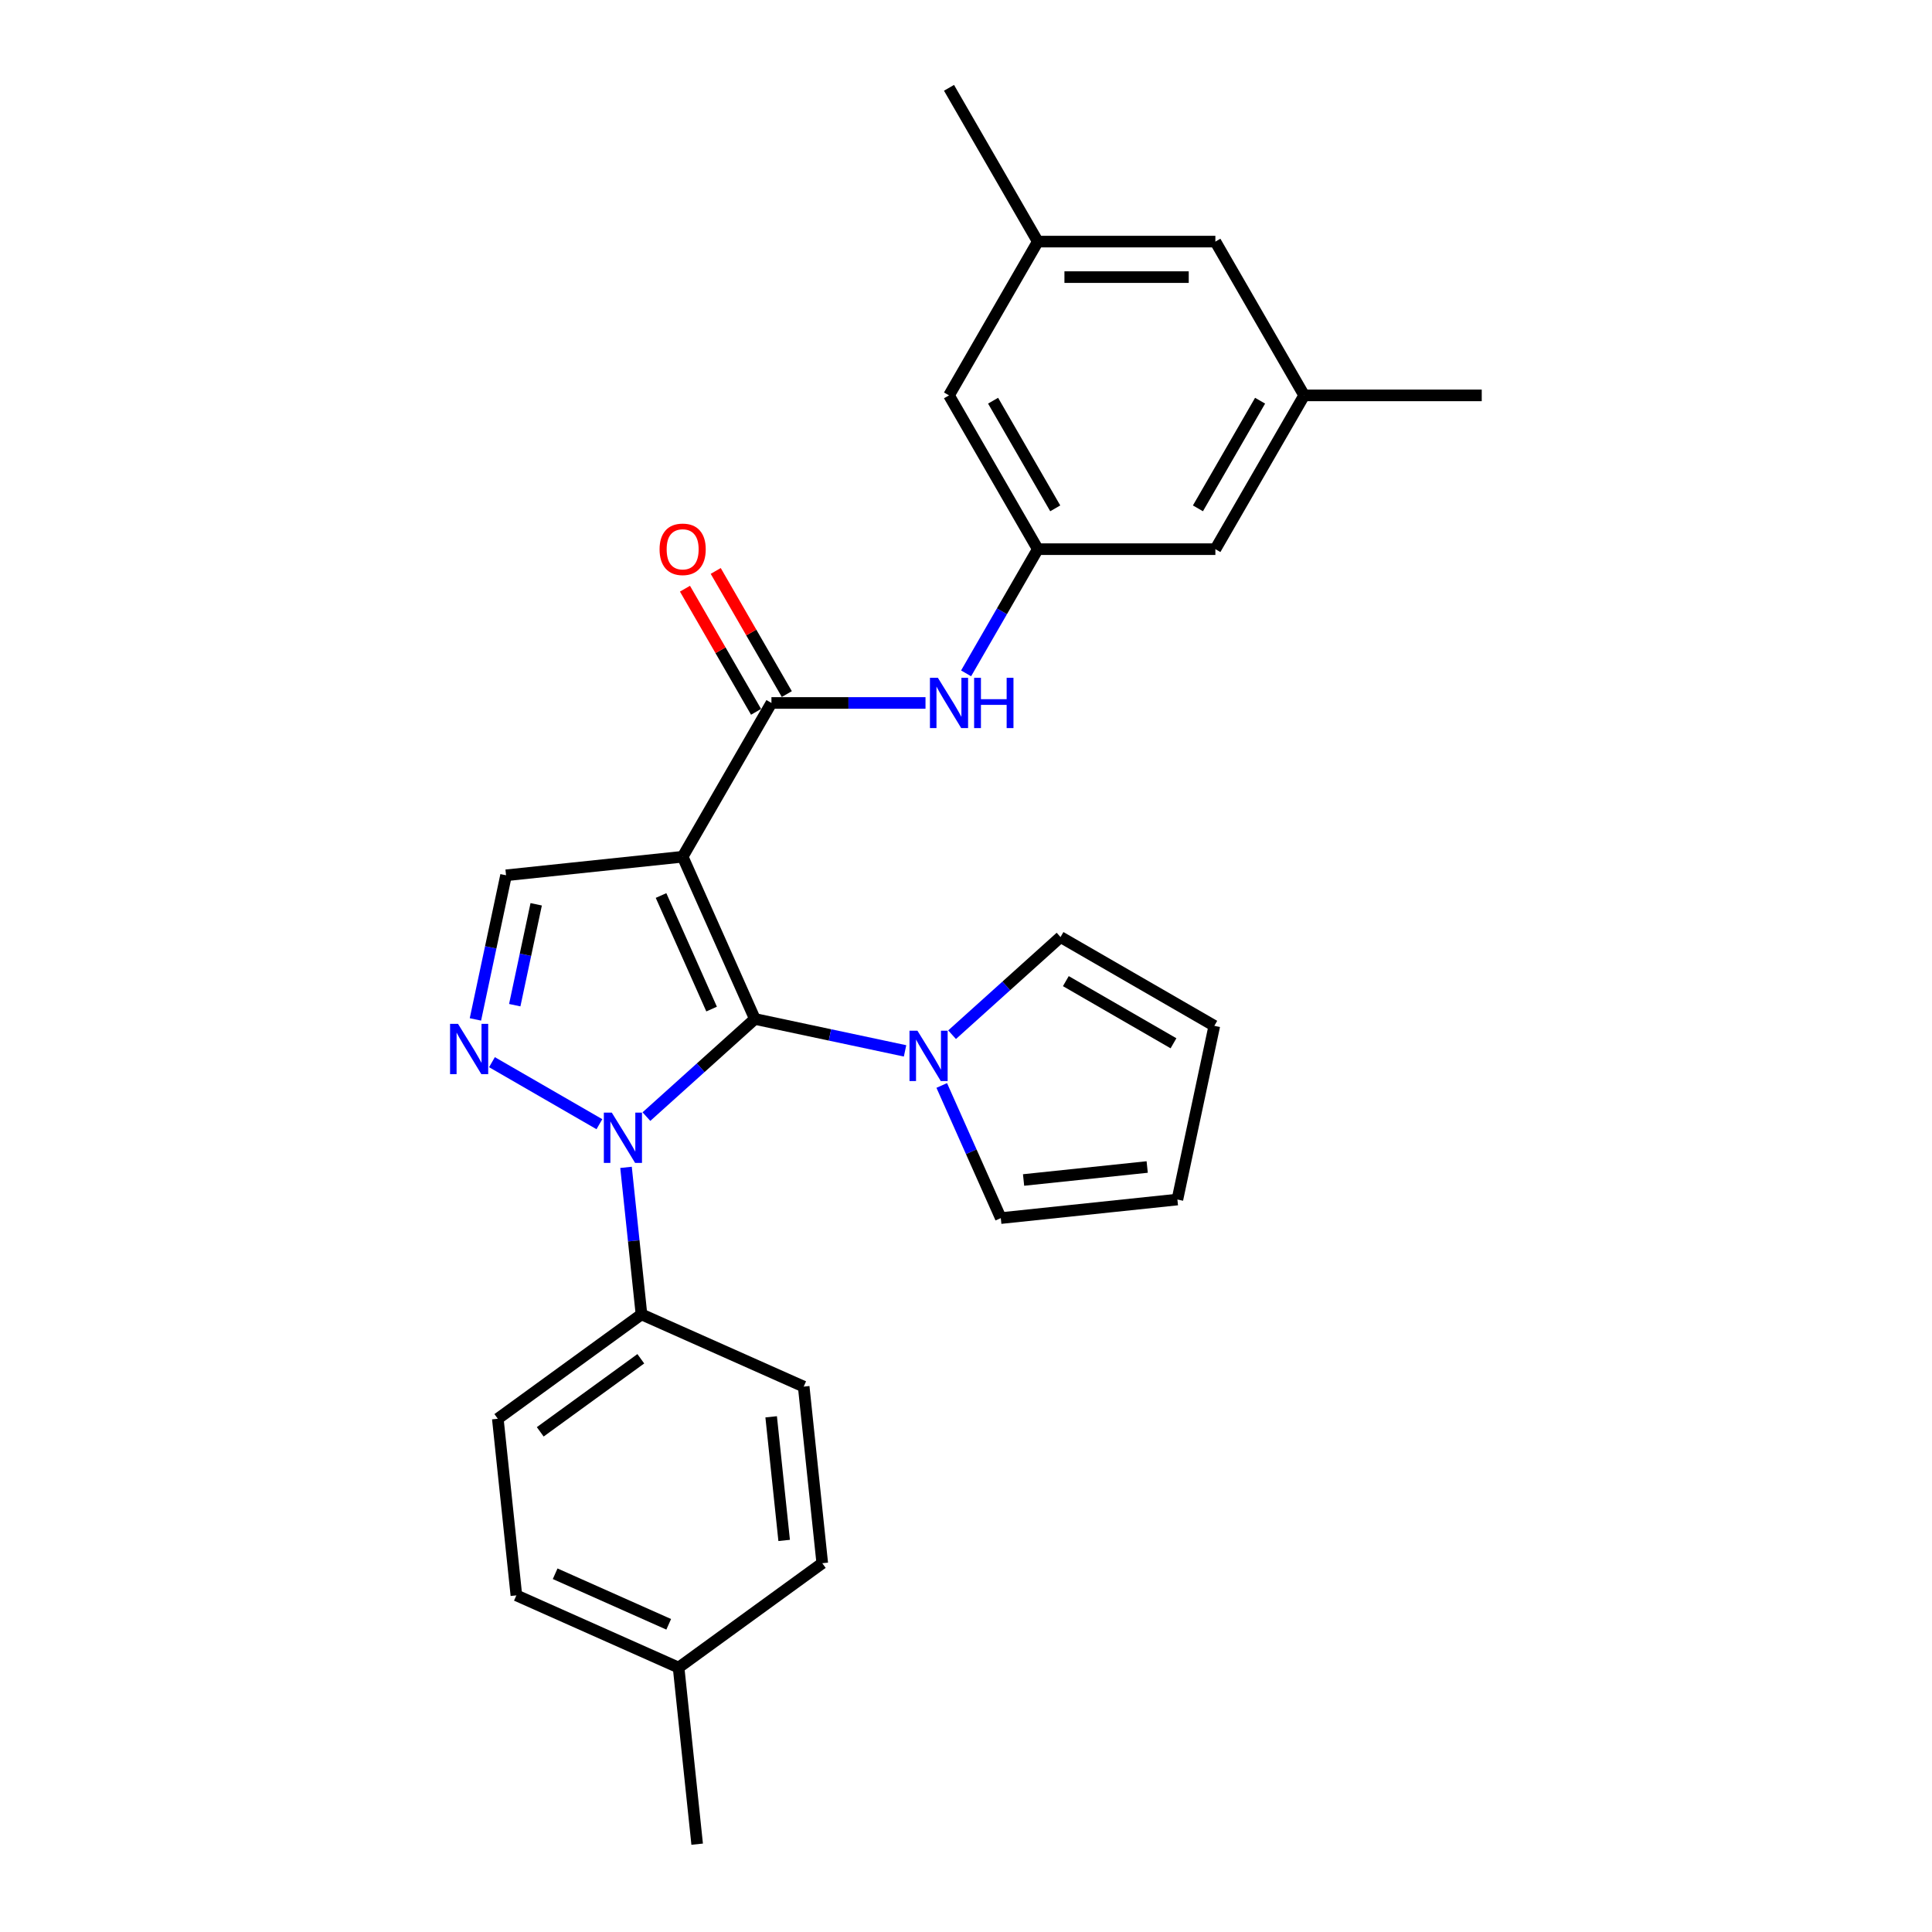 <?xml version='1.0' encoding='iso-8859-1'?>
<svg version='1.1' baseProfile='full'
              xmlns='http://www.w3.org/2000/svg'
                      xmlns:rdkit='http://www.rdkit.org/xml'
                      xmlns:xlink='http://www.w3.org/1999/xlink'
                  xml:space='preserve'
width='1000px' height='1000px' viewBox='0 0 1000 1000'>
<!-- END OF HEADER -->
<rect style='opacity:1.0;fill:#FFFFFF;stroke:none' width='1000' height='1000' x='0' y='0'> </rect>
<path class='bond-0' d='M 390.723,527.411 L 353.339,443.445' style='fill:none;fill-rule:evenodd;stroke:#000000;stroke-width:6px;stroke-linecap:butt;stroke-linejoin:miter;stroke-opacity:1' />
<path class='bond-0' d='M 368.322,522.293 L 342.153,463.517' style='fill:none;fill-rule:evenodd;stroke:#000000;stroke-width:6px;stroke-linecap:butt;stroke-linejoin:miter;stroke-opacity:1' />
<path class='bond-1' d='M 390.723,527.411 L 362.656,552.683' style='fill:none;fill-rule:evenodd;stroke:#000000;stroke-width:6px;stroke-linecap:butt;stroke-linejoin:miter;stroke-opacity:1' />
<path class='bond-1' d='M 362.656,552.683 L 334.588,577.955' style='fill:none;fill-rule:evenodd;stroke:#0000FF;stroke-width:6px;stroke-linecap:butt;stroke-linejoin:miter;stroke-opacity:1' />
<path class='bond-4' d='M 390.723,527.411 L 429.59,535.672' style='fill:none;fill-rule:evenodd;stroke:#000000;stroke-width:6px;stroke-linecap:butt;stroke-linejoin:miter;stroke-opacity:1' />
<path class='bond-4' d='M 429.59,535.672 L 468.457,543.934' style='fill:none;fill-rule:evenodd;stroke:#0000FF;stroke-width:6px;stroke-linecap:butt;stroke-linejoin:miter;stroke-opacity:1' />
<path class='bond-3' d='M 353.339,443.445 L 399.295,363.847' style='fill:none;fill-rule:evenodd;stroke:#000000;stroke-width:6px;stroke-linecap:butt;stroke-linejoin:miter;stroke-opacity:1' />
<path class='bond-5' d='M 353.339,443.445 L 261.931,453.052' style='fill:none;fill-rule:evenodd;stroke:#000000;stroke-width:6px;stroke-linecap:butt;stroke-linejoin:miter;stroke-opacity:1' />
<path class='bond-2' d='M 310.25,581.886 L 254.639,549.779' style='fill:none;fill-rule:evenodd;stroke:#0000FF;stroke-width:6px;stroke-linecap:butt;stroke-linejoin:miter;stroke-opacity:1' />
<path class='bond-7' d='M 324.028,604.224 L 328.027,642.272' style='fill:none;fill-rule:evenodd;stroke:#0000FF;stroke-width:6px;stroke-linecap:butt;stroke-linejoin:miter;stroke-opacity:1' />
<path class='bond-7' d='M 328.027,642.272 L 332.026,680.32' style='fill:none;fill-rule:evenodd;stroke:#000000;stroke-width:6px;stroke-linecap:butt;stroke-linejoin:miter;stroke-opacity:1' />
<path class='bond-27' d='M 246.076,527.643 L 254.003,490.348' style='fill:none;fill-rule:evenodd;stroke:#0000FF;stroke-width:6px;stroke-linecap:butt;stroke-linejoin:miter;stroke-opacity:1' />
<path class='bond-27' d='M 254.003,490.348 L 261.931,453.052' style='fill:none;fill-rule:evenodd;stroke:#000000;stroke-width:6px;stroke-linecap:butt;stroke-linejoin:miter;stroke-opacity:1' />
<path class='bond-27' d='M 266.435,520.277 L 271.984,494.17' style='fill:none;fill-rule:evenodd;stroke:#0000FF;stroke-width:6px;stroke-linecap:butt;stroke-linejoin:miter;stroke-opacity:1' />
<path class='bond-27' d='M 271.984,494.17 L 277.533,468.063' style='fill:none;fill-rule:evenodd;stroke:#000000;stroke-width:6px;stroke-linecap:butt;stroke-linejoin:miter;stroke-opacity:1' />
<path class='bond-6' d='M 399.295,363.847 L 439.166,363.847' style='fill:none;fill-rule:evenodd;stroke:#000000;stroke-width:6px;stroke-linecap:butt;stroke-linejoin:miter;stroke-opacity:1' />
<path class='bond-6' d='M 439.166,363.847 L 479.038,363.847' style='fill:none;fill-rule:evenodd;stroke:#0000FF;stroke-width:6px;stroke-linecap:butt;stroke-linejoin:miter;stroke-opacity:1' />
<path class='bond-11' d='M 407.255,359.251 L 388.856,327.384' style='fill:none;fill-rule:evenodd;stroke:#000000;stroke-width:6px;stroke-linecap:butt;stroke-linejoin:miter;stroke-opacity:1' />
<path class='bond-11' d='M 388.856,327.384 L 370.458,295.517' style='fill:none;fill-rule:evenodd;stroke:#FF0000;stroke-width:6px;stroke-linecap:butt;stroke-linejoin:miter;stroke-opacity:1' />
<path class='bond-11' d='M 391.335,368.442 L 372.937,336.575' style='fill:none;fill-rule:evenodd;stroke:#000000;stroke-width:6px;stroke-linecap:butt;stroke-linejoin:miter;stroke-opacity:1' />
<path class='bond-11' d='M 372.937,336.575 L 354.538,304.708' style='fill:none;fill-rule:evenodd;stroke:#FF0000;stroke-width:6px;stroke-linecap:butt;stroke-linejoin:miter;stroke-opacity:1' />
<path class='bond-9' d='M 492.795,535.563 L 520.863,510.291' style='fill:none;fill-rule:evenodd;stroke:#0000FF;stroke-width:6px;stroke-linecap:butt;stroke-linejoin:miter;stroke-opacity:1' />
<path class='bond-9' d='M 520.863,510.291 L 548.93,485.019' style='fill:none;fill-rule:evenodd;stroke:#000000;stroke-width:6px;stroke-linecap:butt;stroke-linejoin:miter;stroke-opacity:1' />
<path class='bond-10' d='M 487.444,561.833 L 502.727,596.159' style='fill:none;fill-rule:evenodd;stroke:#0000FF;stroke-width:6px;stroke-linecap:butt;stroke-linejoin:miter;stroke-opacity:1' />
<path class='bond-10' d='M 502.727,596.159 L 518.01,630.486' style='fill:none;fill-rule:evenodd;stroke:#000000;stroke-width:6px;stroke-linecap:butt;stroke-linejoin:miter;stroke-opacity:1' />
<path class='bond-8' d='M 500.048,348.534 L 518.605,316.392' style='fill:none;fill-rule:evenodd;stroke:#0000FF;stroke-width:6px;stroke-linecap:butt;stroke-linejoin:miter;stroke-opacity:1' />
<path class='bond-8' d='M 518.605,316.392 L 537.163,284.249' style='fill:none;fill-rule:evenodd;stroke:#000000;stroke-width:6px;stroke-linecap:butt;stroke-linejoin:miter;stroke-opacity:1' />
<path class='bond-16' d='M 332.026,680.32 L 257.668,734.345' style='fill:none;fill-rule:evenodd;stroke:#000000;stroke-width:6px;stroke-linecap:butt;stroke-linejoin:miter;stroke-opacity:1' />
<path class='bond-16' d='M 331.678,703.295 L 279.627,741.113' style='fill:none;fill-rule:evenodd;stroke:#000000;stroke-width:6px;stroke-linecap:butt;stroke-linejoin:miter;stroke-opacity:1' />
<path class='bond-17' d='M 332.026,680.32 L 415.992,717.704' style='fill:none;fill-rule:evenodd;stroke:#000000;stroke-width:6px;stroke-linecap:butt;stroke-linejoin:miter;stroke-opacity:1' />
<path class='bond-18' d='M 537.163,284.249 L 629.075,284.249' style='fill:none;fill-rule:evenodd;stroke:#000000;stroke-width:6px;stroke-linecap:butt;stroke-linejoin:miter;stroke-opacity:1' />
<path class='bond-19' d='M 537.163,284.249 L 491.207,204.651' style='fill:none;fill-rule:evenodd;stroke:#000000;stroke-width:6px;stroke-linecap:butt;stroke-linejoin:miter;stroke-opacity:1' />
<path class='bond-19' d='M 546.189,263.118 L 514.02,207.399' style='fill:none;fill-rule:evenodd;stroke:#000000;stroke-width:6px;stroke-linecap:butt;stroke-linejoin:miter;stroke-opacity:1' />
<path class='bond-12' d='M 548.93,485.019 L 628.528,530.975' style='fill:none;fill-rule:evenodd;stroke:#000000;stroke-width:6px;stroke-linecap:butt;stroke-linejoin:miter;stroke-opacity:1' />
<path class='bond-12' d='M 551.679,507.832 L 607.397,540.001' style='fill:none;fill-rule:evenodd;stroke:#000000;stroke-width:6px;stroke-linecap:butt;stroke-linejoin:miter;stroke-opacity:1' />
<path class='bond-13' d='M 518.01,630.486 L 609.419,620.879' style='fill:none;fill-rule:evenodd;stroke:#000000;stroke-width:6px;stroke-linecap:butt;stroke-linejoin:miter;stroke-opacity:1' />
<path class='bond-13' d='M 529.8,610.763 L 593.786,604.038' style='fill:none;fill-rule:evenodd;stroke:#000000;stroke-width:6px;stroke-linecap:butt;stroke-linejoin:miter;stroke-opacity:1' />
<path class='bond-28' d='M 628.528,530.975 L 609.419,620.879' style='fill:none;fill-rule:evenodd;stroke:#000000;stroke-width:6px;stroke-linecap:butt;stroke-linejoin:miter;stroke-opacity:1' />
<path class='bond-14' d='M 675.031,204.651 L 629.075,284.249' style='fill:none;fill-rule:evenodd;stroke:#000000;stroke-width:6px;stroke-linecap:butt;stroke-linejoin:miter;stroke-opacity:1' />
<path class='bond-14' d='M 652.218,207.399 L 620.049,263.118' style='fill:none;fill-rule:evenodd;stroke:#000000;stroke-width:6px;stroke-linecap:butt;stroke-linejoin:miter;stroke-opacity:1' />
<path class='bond-25' d='M 675.031,204.651 L 766.943,204.651' style='fill:none;fill-rule:evenodd;stroke:#000000;stroke-width:6px;stroke-linecap:butt;stroke-linejoin:miter;stroke-opacity:1' />
<path class='bond-30' d='M 675.031,204.651 L 629.075,125.053' style='fill:none;fill-rule:evenodd;stroke:#000000;stroke-width:6px;stroke-linecap:butt;stroke-linejoin:miter;stroke-opacity:1' />
<path class='bond-15' d='M 537.163,125.053 L 491.207,204.651' style='fill:none;fill-rule:evenodd;stroke:#000000;stroke-width:6px;stroke-linecap:butt;stroke-linejoin:miter;stroke-opacity:1' />
<path class='bond-20' d='M 537.163,125.053 L 629.075,125.053' style='fill:none;fill-rule:evenodd;stroke:#000000;stroke-width:6px;stroke-linecap:butt;stroke-linejoin:miter;stroke-opacity:1' />
<path class='bond-20' d='M 550.95,143.435 L 615.288,143.435' style='fill:none;fill-rule:evenodd;stroke:#000000;stroke-width:6px;stroke-linecap:butt;stroke-linejoin:miter;stroke-opacity:1' />
<path class='bond-24' d='M 537.163,125.053 L 491.207,45.455' style='fill:none;fill-rule:evenodd;stroke:#000000;stroke-width:6px;stroke-linecap:butt;stroke-linejoin:miter;stroke-opacity:1' />
<path class='bond-21' d='M 257.668,734.345 L 267.276,825.753' style='fill:none;fill-rule:evenodd;stroke:#000000;stroke-width:6px;stroke-linecap:butt;stroke-linejoin:miter;stroke-opacity:1' />
<path class='bond-22' d='M 415.992,717.704 L 425.6,809.113' style='fill:none;fill-rule:evenodd;stroke:#000000;stroke-width:6px;stroke-linecap:butt;stroke-linejoin:miter;stroke-opacity:1' />
<path class='bond-22' d='M 399.152,733.337 L 405.877,797.323' style='fill:none;fill-rule:evenodd;stroke:#000000;stroke-width:6px;stroke-linecap:butt;stroke-linejoin:miter;stroke-opacity:1' />
<path class='bond-29' d='M 267.276,825.753 L 351.241,863.137' style='fill:none;fill-rule:evenodd;stroke:#000000;stroke-width:6px;stroke-linecap:butt;stroke-linejoin:miter;stroke-opacity:1' />
<path class='bond-29' d='M 287.347,814.568 L 346.123,840.736' style='fill:none;fill-rule:evenodd;stroke:#000000;stroke-width:6px;stroke-linecap:butt;stroke-linejoin:miter;stroke-opacity:1' />
<path class='bond-23' d='M 425.6,809.113 L 351.241,863.137' style='fill:none;fill-rule:evenodd;stroke:#000000;stroke-width:6px;stroke-linecap:butt;stroke-linejoin:miter;stroke-opacity:1' />
<path class='bond-26' d='M 351.241,863.137 L 360.849,954.545' style='fill:none;fill-rule:evenodd;stroke:#000000;stroke-width:6px;stroke-linecap:butt;stroke-linejoin:miter;stroke-opacity:1' />
<path  class='atom-2' d='M 316.665 575.897
L 325.195 589.684
Q 326.04 591.044, 327.401 593.507
Q 328.761 595.971, 328.834 596.118
L 328.834 575.897
L 332.29 575.897
L 332.29 601.926
L 328.724 601.926
L 319.57 586.853
Q 318.504 585.088, 317.364 583.066
Q 316.261 581.044, 315.93 580.419
L 315.93 601.926
L 312.548 601.926
L 312.548 575.897
L 316.665 575.897
' fill='#0000FF'/>
<path  class='atom-3' d='M 237.067 529.941
L 245.597 543.728
Q 246.442 545.088, 247.803 547.551
Q 249.163 550.015, 249.236 550.162
L 249.236 529.941
L 252.692 529.941
L 252.692 555.97
L 249.126 555.97
L 239.972 540.897
Q 238.906 539.132, 237.766 537.11
Q 236.663 535.088, 236.332 534.463
L 236.332 555.97
L 232.95 555.97
L 232.95 529.941
L 237.067 529.941
' fill='#0000FF'/>
<path  class='atom-5' d='M 474.873 533.505
L 483.402 547.292
Q 484.248 548.653, 485.608 551.116
Q 486.968 553.579, 487.042 553.726
L 487.042 533.505
L 490.498 533.505
L 490.498 559.535
L 486.932 559.535
L 477.777 544.461
Q 476.711 542.697, 475.571 540.675
Q 474.468 538.653, 474.137 538.028
L 474.137 559.535
L 470.755 559.535
L 470.755 533.505
L 474.873 533.505
' fill='#0000FF'/>
<path  class='atom-7' d='M 485.453 350.832
L 493.983 364.619
Q 494.828 365.979, 496.188 368.442
Q 497.549 370.906, 497.622 371.053
L 497.622 350.832
L 501.078 350.832
L 501.078 376.862
L 497.512 376.862
L 488.358 361.788
Q 487.291 360.023, 486.152 358.001
Q 485.049 355.979, 484.718 355.354
L 484.718 376.862
L 481.336 376.862
L 481.336 350.832
L 485.453 350.832
' fill='#0000FF'/>
<path  class='atom-7' d='M 504.203 350.832
L 507.733 350.832
L 507.733 361.898
L 521.041 361.898
L 521.041 350.832
L 524.571 350.832
L 524.571 376.862
L 521.041 376.862
L 521.041 364.839
L 507.733 364.839
L 507.733 376.862
L 504.203 376.862
L 504.203 350.832
' fill='#0000FF'/>
<path  class='atom-12' d='M 341.39 284.322
Q 341.39 278.072, 344.479 274.58
Q 347.567 271.087, 353.339 271.087
Q 359.111 271.087, 362.199 274.58
Q 365.288 278.072, 365.288 284.322
Q 365.288 290.646, 362.163 294.249
Q 359.038 297.815, 353.339 297.815
Q 347.604 297.815, 344.479 294.249
Q 341.39 290.683, 341.39 284.322
M 353.339 294.874
Q 357.31 294.874, 359.442 292.227
Q 361.611 289.543, 361.611 284.322
Q 361.611 279.212, 359.442 276.638
Q 357.31 274.028, 353.339 274.028
Q 349.368 274.028, 347.199 276.602
Q 345.067 279.175, 345.067 284.322
Q 345.067 289.58, 347.199 292.227
Q 349.368 294.874, 353.339 294.874
' fill='#FF0000'/>
</svg>
